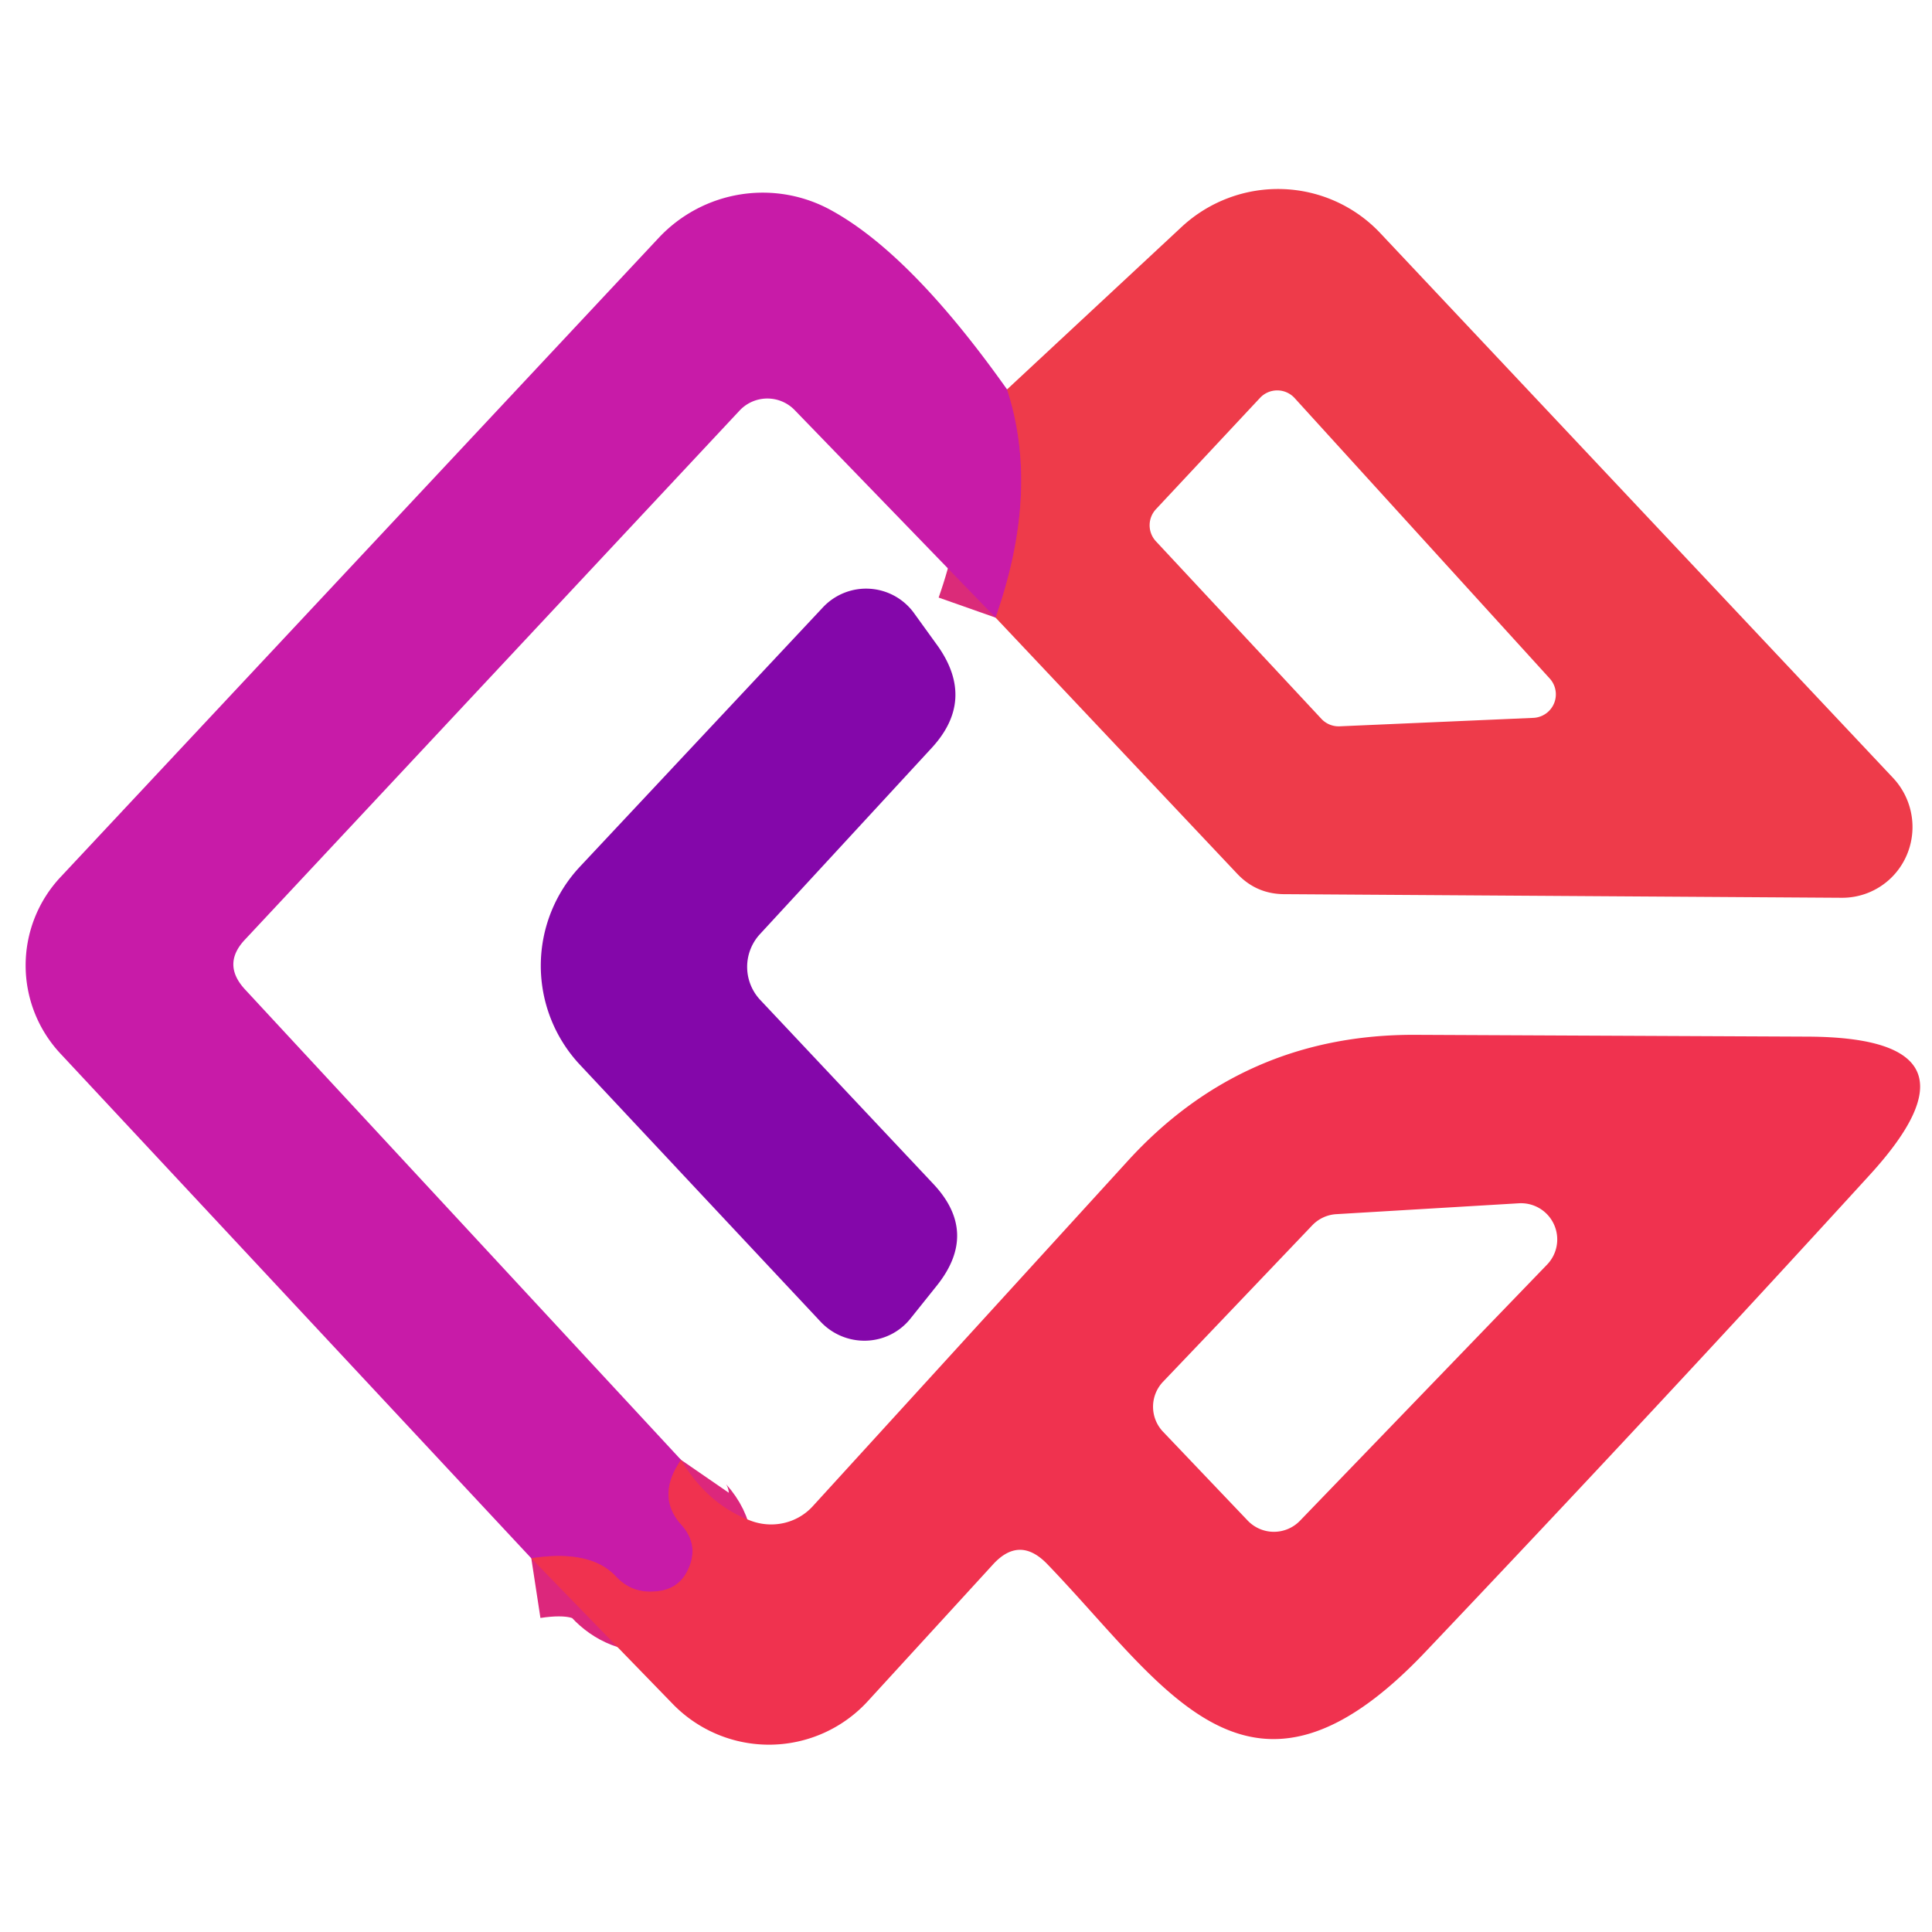 <svg viewBox="0.00 0.00 32.00 32.00" version="1.1" xmlns="http://www.w3.org/2000/svg">
<g stroke-linecap="butt" fill="none" stroke-width="2.00">
<path d="M 16.68 6.45
  Q 17.23 8.13 16.49 10.23" stroke="#db2b79"></path>
<path d="M 11.28 24.18
  Q 10.86 24.79 11.29 25.26
  Q 11.59 25.60 11.39 26.01
  Q 11.23 26.34 10.84 26.36
  Q 10.46 26.39 10.20 26.11
  Q 9.78 25.66 8.80 25.81" stroke="#dc277c"></path>
</g>
<path d="M 16.68 6.45
  Q 17.23 8.13 16.49 10.23
  L 13.16 6.79
  A 0.63 0.63 0.0 0 0 12.25 6.80
  L 4.06 15.56
  Q 3.67 15.97 4.06 16.39
  L 11.28 24.18
  Q 10.86 24.79 11.29 25.26
  Q 11.59 25.60 11.39 26.01
  Q 11.23 26.34 10.84 26.36
  Q 10.46 26.39 10.20 26.11
  Q 9.78 25.66 8.80 25.81
  L 1.00 17.45
  A 2.14 2.14 0.0 0 1 1.00 14.53
  L 10.91 3.94
  A 2.36 2.35 -53.9 0 1 13.78 3.49
  Q 15.10 4.22 16.68 6.45
  Z" fill="#c81ba8"></path>
<path d="M 16.49 10.23
  Q 17.23 8.13 16.68 6.45
  L 19.57 3.76
  A 2.34 2.33 -43.0 0 1 22.87 3.87
  L 31.36 12.89
  A 1.18 1.17 68.5 0 1 30.50 14.87
  L 21.25 14.81
  Q 20.80 14.80 20.49 14.47
  L 16.49 10.23
  Z
  M 21.89 11.91
  A 0.39 0.39 0.0 0 0 22.19 12.03
  L 25.40 11.89
  A 0.39 0.39 0.0 0 0 25.67 11.24
  L 21.44 6.59
  A 0.39 0.39 0.0 0 0 20.87 6.59
  L 19.15 8.43
  A 0.39 0.39 0.0 0 0 19.15 8.97
  L 21.89 11.91
  Z" fill="#ee3b4a"></path>
<path d="M 12.58 15.48
  A 0.80 0.80 0.0 0 0 12.59 16.56
  L 15.45 19.60
  Q 16.22 20.41 15.52 21.29
  L 15.08 21.84
  A 0.99 0.98 42.9 0 1 13.59 21.89
  L 9.60 17.63
  A 2.40 2.40 0.0 0 1 9.61 14.35
  L 13.63 10.06
  A 0.98 0.98 0.0 0 1 15.15 10.17
  L 15.54 10.71
  Q 16.16 11.60 15.43 12.39
  L 12.58 15.48
  Z" fill="#8407aa"></path>
<path d="M 8.80 25.81
  Q 9.78 25.66 10.20 26.11
  Q 10.46 26.39 10.84 26.36
  Q 11.23 26.34 11.39 26.01
  Q 11.59 25.60 11.29 25.26
  Q 10.86 24.79 11.28 24.18
  Q 11.72 24.92 12.44 25.19
  A 0.95 0.93 31.0 0 0 13.46 24.95
  L 18.66 19.25
  Q 20.58 17.13 23.44 17.14
  L 29.96 17.17
  Q 33.05 17.19 30.96 19.47
  Q 27.39 23.38 23.60 27.37
  C 20.68 30.44 19.30 27.93 17.34 25.90
  Q 16.88 25.43 16.44 25.92
  L 14.38 28.17
  A 2.22 2.22 0.0 0 1 11.14 28.22
  L 8.80 25.81
  Z
  M 25.63 20.94
  A 0.60 0.60 0.0 0 0 25.16 19.93
  L 22.14 20.11
  A 0.60 0.60 0.0 0 0 21.74 20.29
  L 19.26 22.89
  A 0.60 0.60 0.0 0 0 19.26 23.71
  L 20.67 25.19
  A 0.60 0.60 0.0 0 0 21.53 25.19
  L 25.63 20.94
  Z" fill="#f0324f"></path>
</svg>

